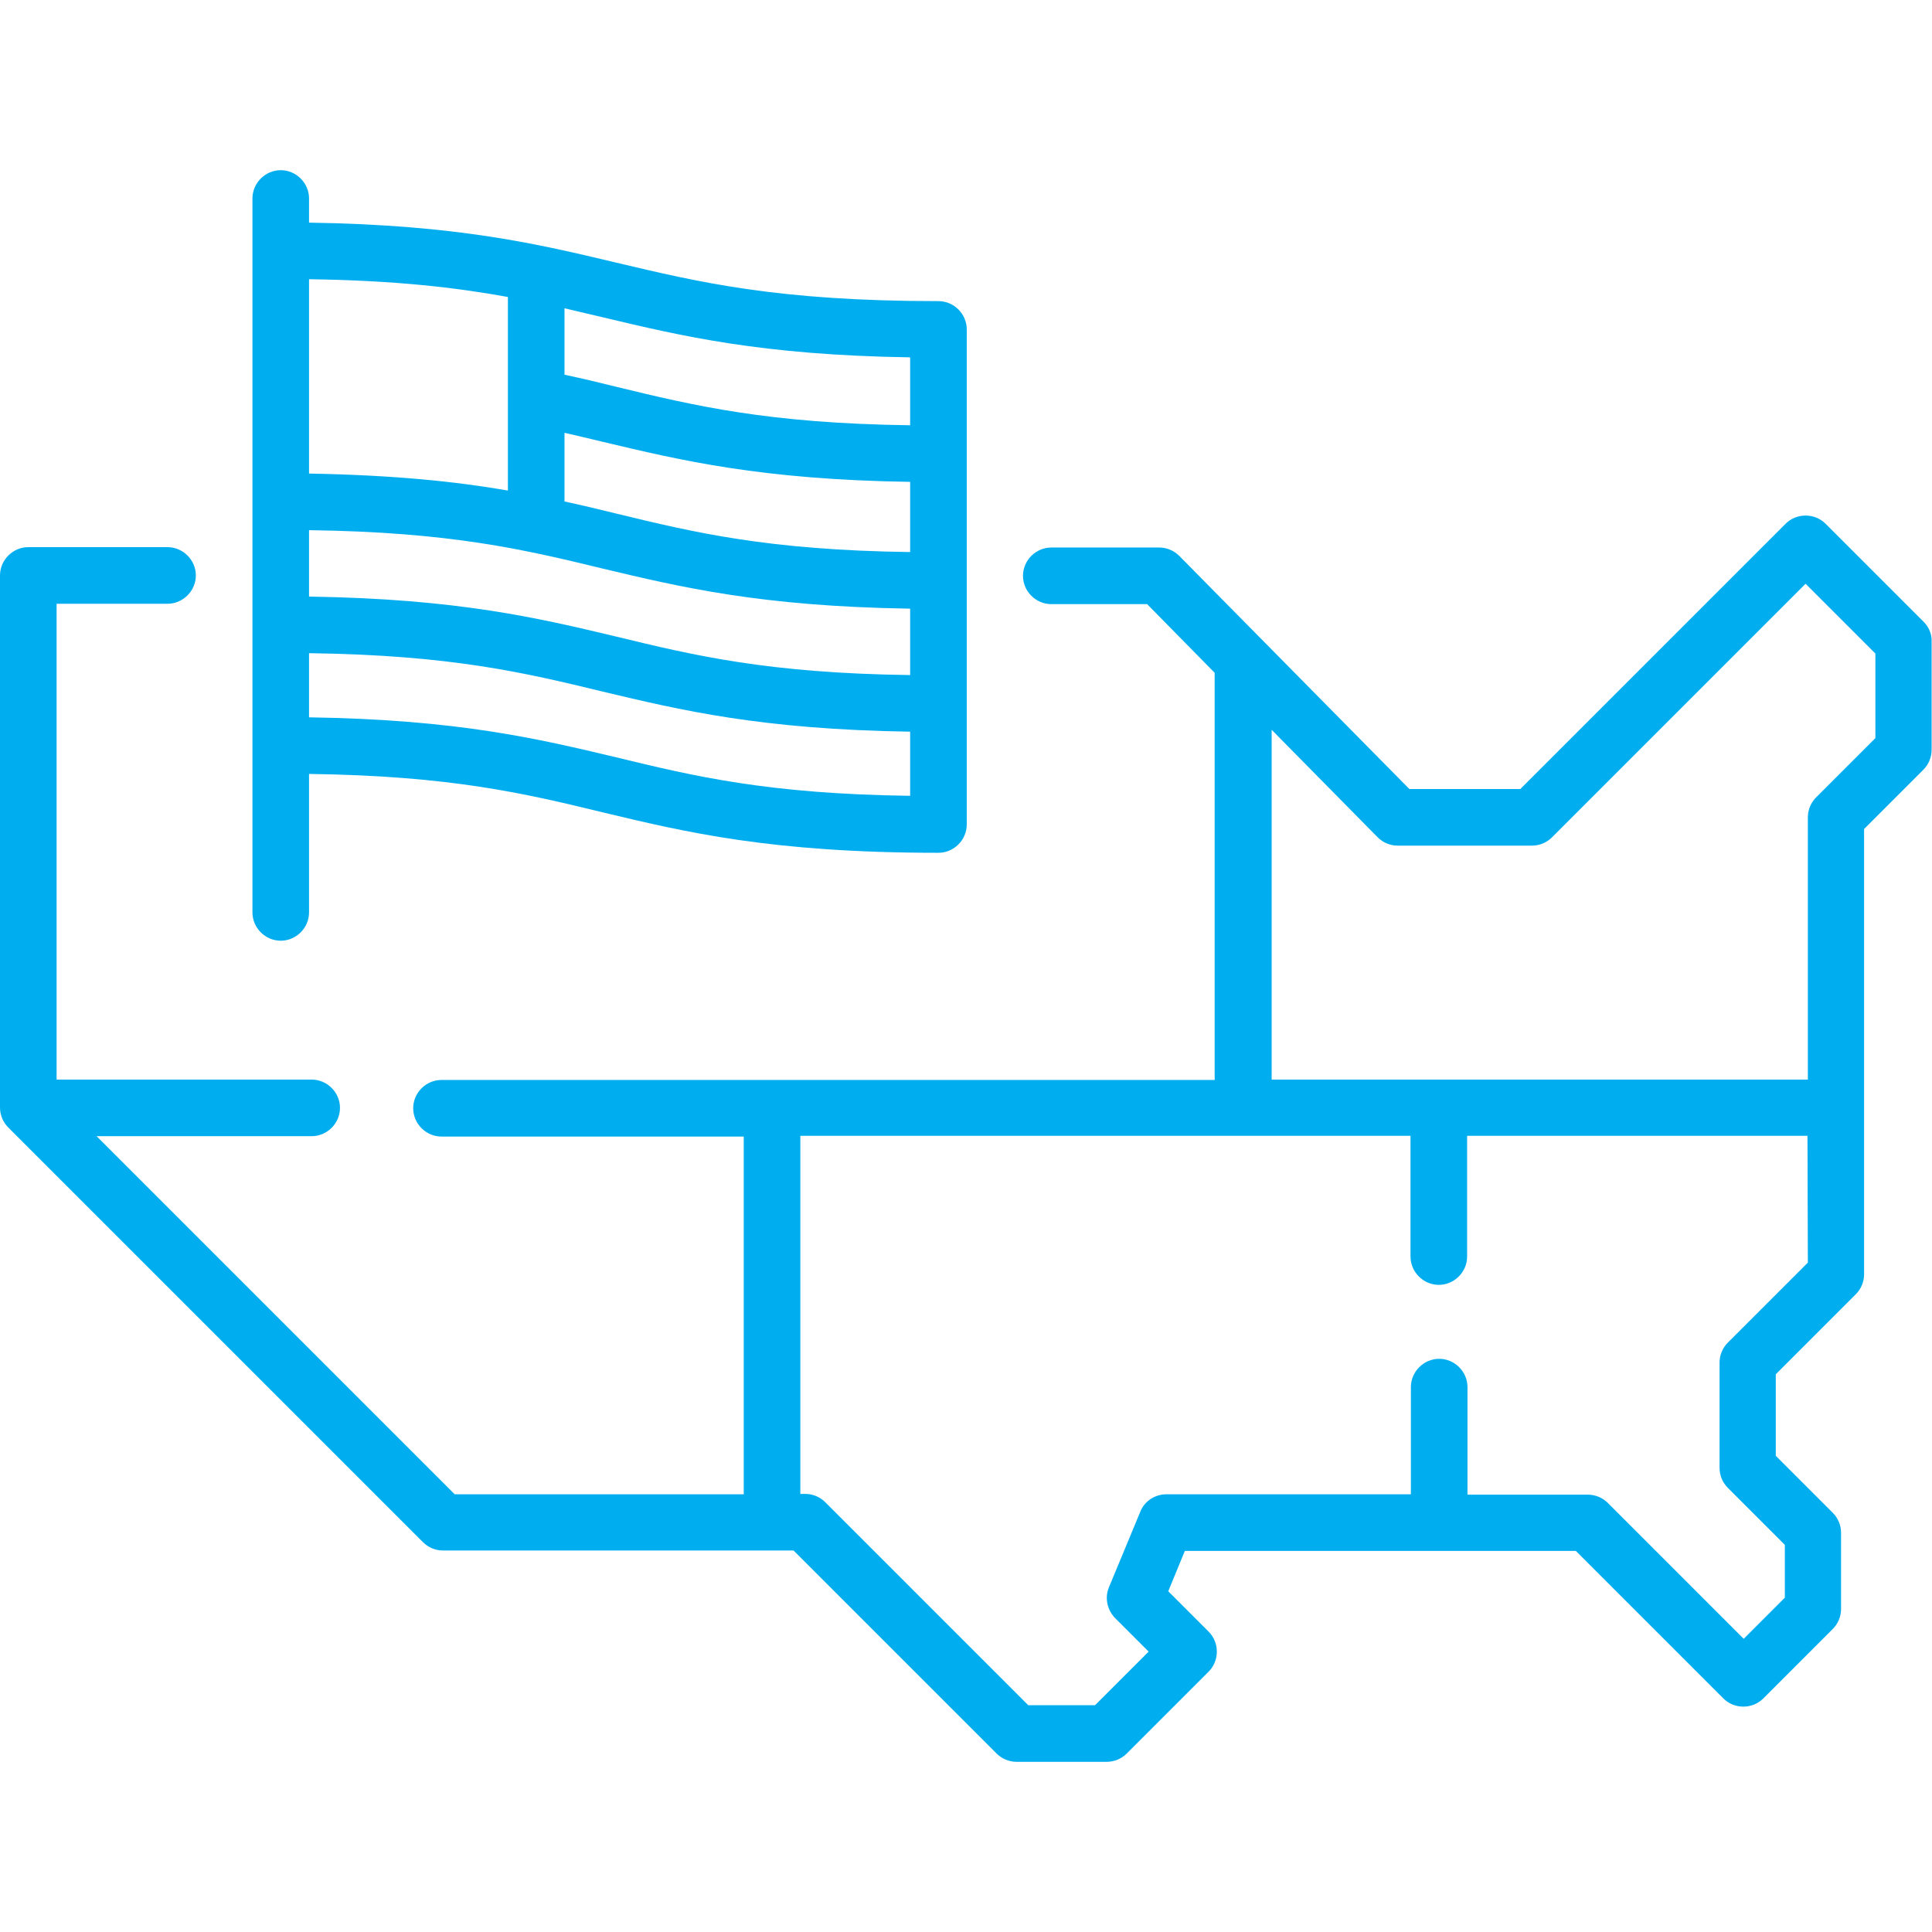 <?xml version="1.0" encoding="utf-8"?>
<!-- Generator: Adobe Illustrator 24.2.3, SVG Export Plug-In . SVG Version: 6.00 Build 0)  -->
<svg version="1.1" id="Layer_1" xmlns="http://www.w3.org/2000/svg" xmlns:xlink="http://www.w3.org/1999/xlink" x="0px" y="0px"
	 viewBox="0 0 512 512" style="enable-background:new 0 0 512 512;" xml:space="preserve">
<style type="text/css">
	.st0{fill:#00AEEF;}
</style>
<g>
	<path class="st0" d="M74.4,249.3c4.1,0,7.5-3.4,7.5-7.5v-36.7c37.7,0.5,57.3,5.2,77.9,10.2c21.8,5.2,44.4,10.7,88.9,10.7
		c4.1,0,7.5-3.4,7.5-7.5V87.3c0-4.1-3.4-7.5-7.5-7.5c-42.7,0-63.4-5-85.4-10.2c-20.6-4.9-41.8-10-81.4-10.6v-6.4
		c0-4.1-3.4-7.5-7.5-7.5s-7.5,3.4-7.5,7.5v189.2C66.9,245.9,70.3,249.3,74.4,249.3L74.4,249.3z M149.6,81.7
		c3.4,0.8,6.8,1.6,10.2,2.4c20.6,4.9,41.8,10,81.4,10.6v18c-37.7-0.5-57.3-5.2-77.9-10.2c-4.4-1.1-9-2.2-13.7-3.2V81.7z
		 M149.6,114.7c3.5,0.8,6.9,1.6,10.2,2.4c20.6,4.9,41.8,10,81.4,10.6v18.6c-37.7-0.5-57.3-5.2-77.9-10.2c-4.5-1.1-9-2.2-13.7-3.2
		V114.7z M81.9,74c22.7,0.3,38.9,2.2,52.7,4.7V130c-13.8-2.4-30.3-4.1-52.7-4.5V74z M81.9,140.5c37.7,0.5,57.3,5.2,77.9,10.2
		c20.6,4.9,41.8,10,81.4,10.6v17.6c-37.7-0.5-57.3-5.2-77.9-10.2c-20.6-4.9-41.8-10-81.4-10.6L81.9,140.5z M81.9,173.1
		c37.7,0.5,57.3,5.2,77.9,10.2c20.6,4.9,41.8,10,81.4,10.6v17c-37.7-0.5-57.3-5.2-77.9-10.2c-20.6-4.9-41.8-10-81.4-10.6L81.9,173.1
		z"/>
	<path class="st0" d="M509.8,164.8l-26-26c-2.9-2.9-7.7-2.9-10.6,0l-70.3,70.3h-29.4l-61-61.8c-1.4-1.4-3.3-2.2-5.3-2.2h-28.6
		c-4.1,0-7.5,3.4-7.5,7.5s3.4,7.5,7.5,7.5h25.4l17.9,18.2v107.9H117c-4.1,0-7.5,3.4-7.5,7.5s3.4,7.5,7.5,7.5h80.1V396h-76.6
		l-94.9-94.9h57c4.1,0,7.5-3.4,7.5-7.5s-3.4-7.5-7.5-7.5H15V160h29.4c4.1,0,7.5-3.4,7.5-7.5s-3.4-7.5-7.5-7.5H7.5
		c-4.1,0-7.5,3.4-7.5,7.5v141c0,2,0.8,3.9,2.2,5.3l109.9,109.9c1.4,1.4,3.3,2.2,5.3,2.2h92.9l53.8,53.8c1.4,1.4,3.3,2.2,5.3,2.2
		h23.9c2,0,3.9-0.8,5.3-2.2l21.7-21.7c2.9-2.9,2.9-7.7,0-10.6l-10.7-10.7l4.4-10.7h103.6l39.1,39.1c2.9,2.9,7.7,2.9,10.6,0
		l18.4-18.4c1.4-1.4,2.2-3.3,2.2-5.3v-20.2c0-2-0.8-3.9-2.2-5.3l-15.1-15.1c0-8,0-13.6,0-21.6l21.2-21.2c1.4-1.4,2.2-3.3,2.2-5.3
		v-118l15.7-15.7c1.4-1.4,2.2-3.3,2.2-5.3v-28.6C512,168.1,511.2,166.2,509.8,164.8L509.8,164.8z M479.1,334.6l-21.2,21.2
		c-1.4,1.4-2.2,3.3-2.2,5.3c0,10.9,0,17,0,27.9c0,2,0.8,3.9,2.2,5.3l15.1,15.1v14l-10.9,10.9l-36-36c-1.4-1.4-3.3-2.2-5.3-2.2h-31.9
		v-28.5c0-4.1-3.4-7.5-7.5-7.5s-7.5,3.4-7.5,7.5V396h-64.8c-3,0-5.8,1.8-6.9,4.6l-8.3,20c-1.2,2.8-0.5,6,1.6,8.2l8.9,8.9l-14.2,14.2
		h-17.7l-53.8-53.8c-1.4-1.4-3.3-2.2-5.3-2.2h-1.3v-94.9h161.7v32c0,4.1,3.4,7.5,7.5,7.5s7.5-3.4,7.5-7.5v-32h90.2L479.1,334.6
		L479.1,334.6z M497,195.6l-15.7,15.7c-1.4,1.4-2.2,3.3-2.2,5.3v69.5H337v-92.7l28.1,28.5c1.4,1.4,3.3,2.2,5.3,2.2H406
		c2,0,3.9-0.8,5.3-2.2l67.2-67.2l18.5,18.5L497,195.6z"/>
</g>
</svg>
